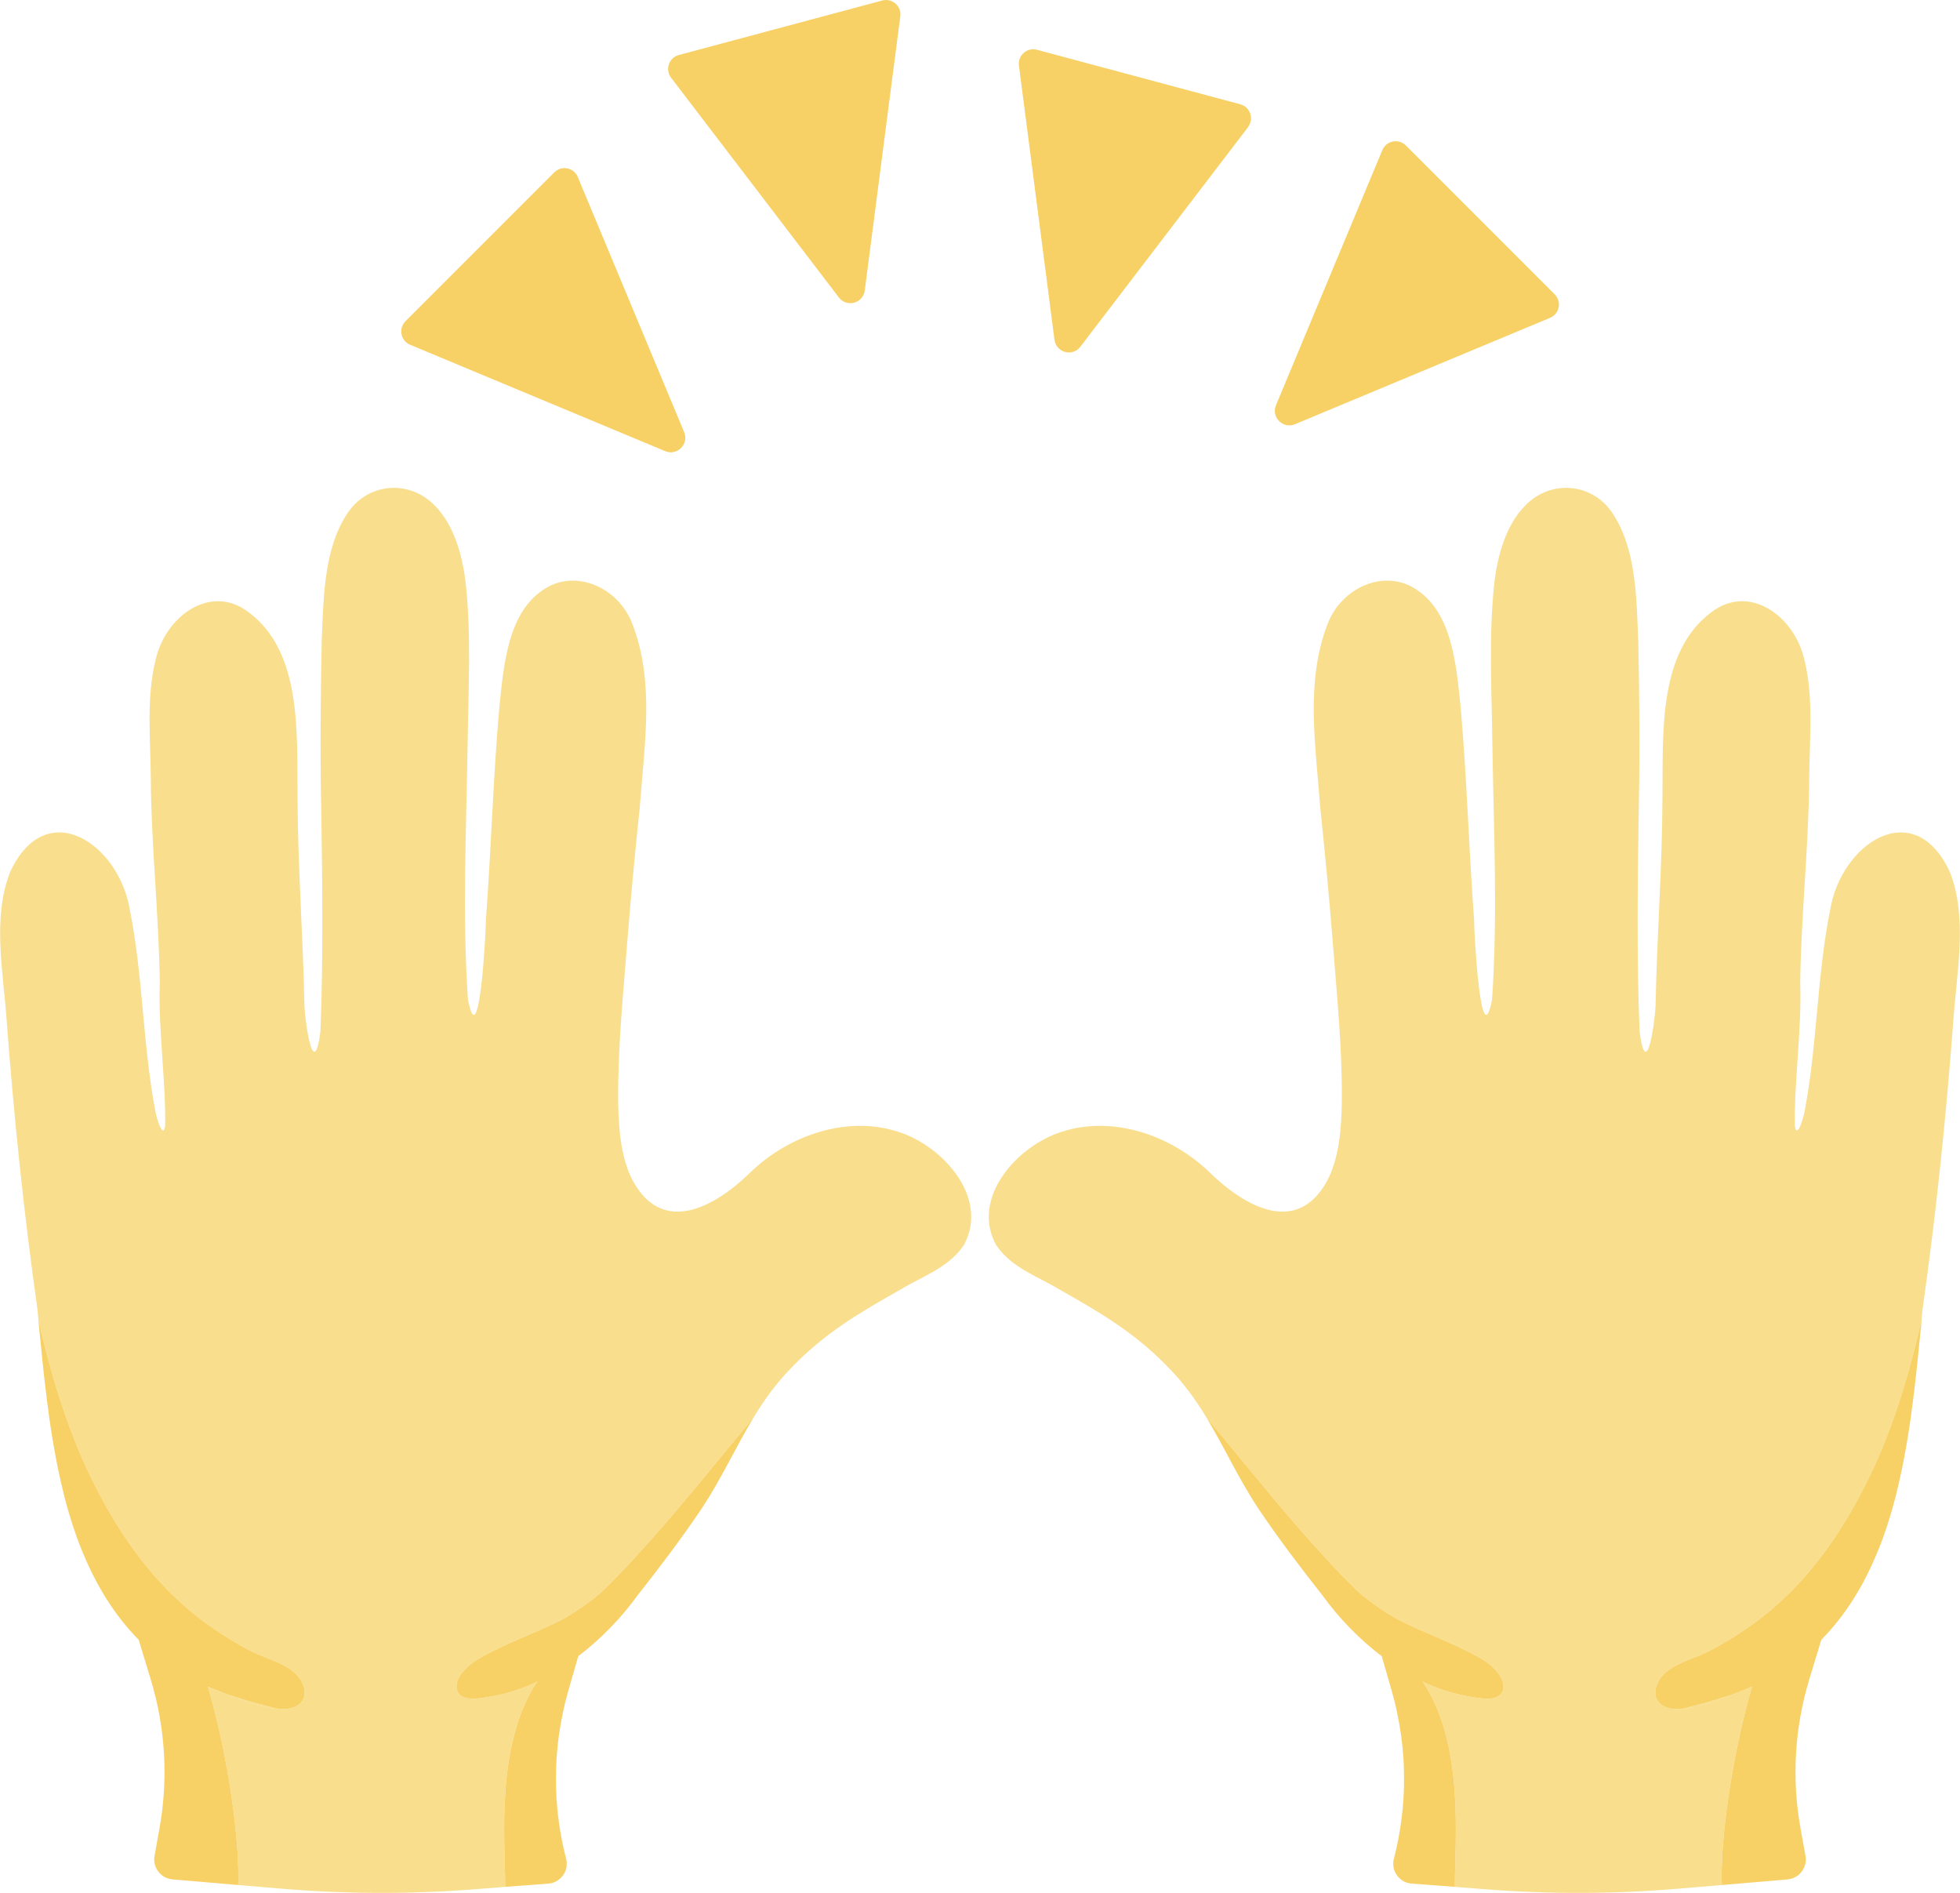 <?xml version="1.0" standalone="no"?>
<!DOCTYPE svg PUBLIC "-//W3C//DTD SVG 1.1//EN" "http://www.w3.org/Graphics/SVG/1.1/DTD/svg11.dtd">
<svg xmlns="http://www.w3.org/2000/svg" id="Layer_2" data-name="Layer 2" viewBox="0 0 150 144.83" width="150" height="144.83">
  <defs>
    <style>
      .cls-1 {
        fill: #f9de8d;
      }

      .cls-2 {
        fill: #f7d165;
      }
    </style>
  </defs>
  <g id="Layer_5" data-name="Layer 5">
    <g>
      <g>
        <path class="cls-2" d="M68.9,1.25l-2.72,20.98c-.13.98-1.38,1.32-1.98.53l-12.84-16.81c-.48-.63-.17-1.54.59-1.74L67.52.04c.76-.2,1.49.43,1.38,1.21Z"/>
        <path class="cls-2" d="M44.22,13.55l8.14,19.52c.38.91-.54,1.83-1.45,1.45l-19.52-8.14c-.73-.3-.91-1.25-.36-1.8l11.39-11.39c.56-.56,1.5-.37,1.8.36Z"/>
        <path class="cls-2" d="M118.62,24.32l-19.52,8.14c-.91.38-1.83-.54-1.45-1.45l8.14-19.52c.3-.73,1.25-.91,1.8-.36l11.39,11.39c.56.56.37,1.5-.36,1.8Z"/>
        <path class="cls-2" d="M95.52,9.72l-12.84,16.81c-.6.79-1.85.45-1.98-.53l-2.72-20.98c-.1-.78.62-1.42,1.38-1.21l15.56,4.17c.76.2,1.07,1.12.59,1.74Z"/>
      </g>
      <g>
        <g>
          <path class="cls-1" d="M11.83,142c-.05.29-.02.58.08.84-.11-.26-.14-.54-.09-.84l.38-2.08-.37,2.08Z"/>
          <path class="cls-1" d="M73.73,95.31c-1.14,1.69-3.17,2.36-4.82,3.36-3,1.7-5.76,3.27-8.37,6.01-1.14,1.16-2.05,2.43-2.85,3.75-.02.03-.05.06-.07.09-2.31,2.75-4.55,5.56-6.91,8.28-.69.79-1.39,1.58-2.1,2.35-.78.85-1.58,1.69-2.41,2.5-.05.05-.11.11-.18.17-.04.04-.08.07-.13.11-.67.58-1.76,1.34-2.56,1.81-.17.1-.32.18-.46.25-2.08,1.03-3.4,1.44-5.48,2.51-.8.41-1.61.88-2.12,1.62-.29.41-.47.98-.2,1.4.3.47.96.49,1.52.43,1.47-.16,2.95-.55,4.3-1.17.08-.04.15-.07.23-.12-3.26,4.86-2.44,12.33-2.46,15.71l-2.41.19c-4.93.38-9.88.36-14.81-.06l-3.21-.27c.13-3.3-.73-9.74-2.31-15.17.14.06.28.12.43.17.25.11.51.21.77.3.07.03.13.06.2.08.05.02.11.04.16.06.86.32,2.49.99,3.82,1.09h.04c.76.05,1.42-.09,1.78-.6.26-.36.24-.81.08-1.24-.56-1.53-2.7-1.91-4.04-2.61-1.62-.86-3.17-1.86-4.58-3.03-.14-.11-.28-.23-.41-.36-3.37-2.92-5.81-6.79-7.67-10.85-1.52-3.32-2.8-7.61-3.57-11.18,0-.01,0-.02,0-.03-.02-.22-.04-.43-.06-.65-1.05-7.41-1.8-14.68-2.37-22.25-.26-3.69-1.1-7.79.29-11.27,2.75-5.89,8.35-2.14,9.16,3,.99,4.96.98,10.24,1.92,15.23.08.55.61,2.33.77,1.22.06-3.36-.54-7.42-.41-10.94-.07-5.25-.66-10.45-.69-15.74-.03-3-.35-6.11.38-9.02.78-3.34,4.21-5.79,7.09-3.61,4.15,3.07,3.7,9.36,3.76,14.22.02,5.24.41,10.35.52,15.58-.01,1.26.7,6.35,1.23,2.32.23-5.7.15-11.6.06-17.34-.09-4.24-.04-8.47.04-12.52.14-3.28.14-7.04,1.95-9.79,1.57-2.4,4.79-2.62,6.72-.6,1.44,1.46,2.08,3.73,2.34,5.83.45,4.07.21,8.2.16,12.3-.1,6.46-.42,13.17.02,19.64.88,4.52,1.39-5.37,1.38-6.15.4-5.35.55-10.85,1.02-16.14.34-3.3.64-7.47,3.61-9.21,2.4-1.41,5.53.06,6.56,2.73l.04.1c1.67,4.4.91,9.06.54,13.99-.36,3.42-.68,6.8-.95,10.21-.31,3.97-.75,8.28-.7,12.37.03,2.01.21,4.28,1.13,5.99,2.31,4.23,6.33,1.95,9-.67,2.98-2.87,7.42-4.35,11.28-3.1,3.49,1.09,7.04,5.13,5.02,8.72Z"/>
          <path class="cls-1" d="M15.92,129.04c.14.07.28.13.43.19-.15-.05-.29-.11-.43-.17v-.02Z"/>
          <path class="cls-1" d="M21.3,130.76c-1.33-.1-2.96-.77-3.82-1.09.37.12.74.24,1.11.35.21.07.42.13.63.19.59.17,1.18.32,1.77.47.1.03.21.05.31.08Z"/>
          <path class="cls-1" d="M15.92,129.04v.02c.14.06.28.12.43.17-.15-.06-.29-.12-.43-.19Z"/>
          <path class="cls-2" d="M23.12,130.16c-.36.51-1.02.65-1.78.6h-.04c-.1-.03-.21-.05-.31-.08-.59-.15-1.18-.3-1.77-.47-.21-.06-.42-.12-.63-.19-.37-.11-.74-.23-1.11-.35-.05-.02-.11-.04-.16-.06-.07-.02-.13-.05-.2-.08-.26-.09-.52-.19-.77-.3-.15-.06-.29-.12-.43-.19v.02c1.58,5.43,2.44,11.87,2.31,15.17l-5.03-.43c-.3-.03-.58-.14-.8-.31-.07-.06-.14-.12-.2-.19-.13-.14-.22-.3-.29-.46-.04-.09-.06-.18-.08-.28-.03-.18-.03-.37,0-.56l.37-2.08c.69-3.8.46-7.71-.66-11.41l-.93-3.06h-.01c-1.86-1.89-3.22-4.14-4.24-6.6-.11-.26-.22-.52-.32-.79-.1-.27-.2-.54-.29-.81-.1-.27-.19-.54-.27-.82-.06-.17-.11-.34-.16-.51-.06-.2-.12-.41-.18-.62-.11-.39-.22-.79-.31-1.2-.11-.43-.21-.87-.3-1.31-.04-.15-.07-.31-.1-.46-.1-.47-.19-.95-.27-1.43-.1-.53-.19-1.07-.27-1.61-.08-.5-.15-1-.21-1.51-.06-.41-.11-.82-.16-1.23-.19-1.55-.34-3.09-.49-4.6-.03-.36-.07-.71-.1-1.06.77,3.57,2.05,7.86,3.57,11.18,1.86,4.06,4.3,7.93,7.67,10.85.13.13.27.25.41.36,1.41,1.17,2.96,2.17,4.58,3.03,1.34.7,3.48,1.08,4.04,2.61.16.43.18.88-.08,1.24Z"/>
          <path class="cls-1" d="M43.33,142.22c.06.23.06.45.02.67.04-.21.03-.44-.03-.67-.52-2.01-.78-4.07-.78-6.12,0-1.13.08-2.26.24-3.38-.15,1.12-.23,2.25-.23,3.38,0,2.05.26,4.11.78,6.12Z"/>
          <path class="cls-1" d="M44.61,125.51l-.34,1.19h-.01l.34-1.18s.01-.01.01-.01Z"/>
          <path class="cls-2" d="M57.69,108.43c-1.38,2.27-2.47,4.71-4.02,7.04-1.48,2.2-3.22,4.5-4.85,6.56-1.32,1.83-2.9,3.43-4.59,4.71l.38-1.23s-.01,0-.01.01l-.34,1.18h0s-.77,2.68-.77,2.68c-.16.55-.3,1.1-.41,1.66-.12.56-.22,1.12-.3,1.68-.16,1.12-.24,2.25-.24,3.38,0,2.05.26,4.11.78,6.12.05.18.06.37.04.54,0,.05,0,.09-.01.13-.02.09-.04.18-.08.27-.07.18-.17.33-.3.47-.25.28-.6.46-1,.49l-3.31.25c.02-3.38-.8-10.85,2.46-15.71-.08.05-.15.08-.23.12-1.35.62-2.83,1.01-4.3,1.17-.56.06-1.22.04-1.52-.43-.27-.42-.09-.99.2-1.4.51-.74,1.32-1.21,2.12-1.62,2.08-1.07,3.4-1.48,5.48-2.51.14-.07.29-.15.46-.25.8-.47,1.89-1.23,2.56-1.81.05-.04.09-.07.13-.11.07-.06.13-.12.18-.17.83-.81,1.63-1.65,2.41-2.5.71-.77,1.41-1.56,2.1-2.35,2.36-2.72,4.6-5.53,6.91-8.28.02-.03.05-.06.07-.09Z"/>
          <path class="cls-1" d="M44.6,125.52s.01-.01.01-.01l-.38,1.23.03-.04.34-1.18Z"/>
          <path class="cls-1" d="M3.03,101.95c-.04-.37-.07-.73-.11-1.09,0,0,0,.02,0,.03.03.35.07.7.1,1.06Z"/>
          <path class="cls-1" d="M21.3,130.76c-1.33-.1-2.96-.77-3.82-1.09.37.12.74.24,1.11.35.21.07.42.13.63.19.59.17,1.18.32,1.77.47.1.03.21.05.31.08Z"/>
        </g>
        <g>
          <path class="cls-1" d="M138.17,142c.05.29.02.58-.08.84.11-.26.14-.54.09-.84l-.38-2.08.37,2.08Z"/>
          <path class="cls-1" d="M76.27,95.31c1.14,1.69,3.17,2.36,4.82,3.36,3,1.7,5.76,3.27,8.37,6.01,1.14,1.16,2.05,2.43,2.85,3.75.02.03.05.06.07.09,2.31,2.75,4.55,5.56,6.91,8.28.69.79,1.39,1.58,2.1,2.35.78.85,1.58,1.69,2.41,2.5.05.05.11.11.18.17.04.04.08.07.13.11.67.58,1.76,1.34,2.56,1.81.17.1.32.18.46.25,2.08,1.03,3.4,1.44,5.48,2.51.8.41,1.61.88,2.12,1.62.29.41.47.98.2,1.4-.3.47-.96.49-1.52.43-1.47-.16-2.95-.55-4.3-1.17-.08-.04-.15-.07-.23-.12,3.26,4.86,2.44,12.33,2.46,15.71l2.41.19c4.93.38,9.88.36,14.81-.06l3.21-.27c-.13-3.3.73-9.74,2.31-15.17-.14.06-.28.12-.43.17-.25.11-.51.21-.77.3-.07.03-.13.06-.2.08-.05.02-.11.04-.16.06-.86.32-2.49.99-3.82,1.09h-.04c-.76.05-1.42-.09-1.78-.6-.26-.36-.24-.81-.08-1.24.56-1.53,2.7-1.91,4.04-2.61,1.62-.86,3.17-1.86,4.58-3.03.14-.11.28-.23.41-.36,3.37-2.92,5.81-6.79,7.67-10.85,1.52-3.32,2.8-7.61,3.57-11.18,0-.01,0-.02,0-.03.02-.22.04-.43.06-.65,1.05-7.41,1.8-14.68,2.37-22.25.26-3.69,1.1-7.79-.29-11.27-2.75-5.89-8.35-2.14-9.16,3-.99,4.96-.98,10.24-1.92,15.23-.08.55-.61,2.33-.77,1.22-.06-3.36.54-7.42.41-10.94.07-5.25.66-10.45.69-15.74.03-3,.35-6.11-.38-9.02-.78-3.34-4.21-5.79-7.09-3.61-4.15,3.07-3.7,9.36-3.76,14.22-.02,5.24-.41,10.35-.52,15.58.01,1.26-.7,6.35-1.23,2.32-.23-5.7-.15-11.6-.06-17.34.09-4.24.04-8.47-.04-12.52-.14-3.28-.14-7.04-1.95-9.79-1.57-2.4-4.79-2.62-6.72-.6-1.44,1.46-2.08,3.73-2.34,5.83-.45,4.07-.21,8.2-.16,12.3.1,6.46.42,13.17-.02,19.64-.88,4.52-1.39-5.37-1.38-6.15-.4-5.35-.55-10.85-1.02-16.14-.34-3.3-.64-7.47-3.61-9.21-2.4-1.41-5.53.06-6.56,2.73l-.04.1c-1.67,4.4-.91,9.06-.54,13.99.36,3.42.68,6.8.95,10.21.31,3.97.75,8.28.7,12.37-.03,2.01-.21,4.28-1.13,5.99-2.31,4.23-6.33,1.95-9-.67-2.98-2.87-7.42-4.35-11.28-3.1-3.49,1.09-7.04,5.13-5.02,8.72Z"/>
          <path class="cls-1" d="M134.08,129.04c-.14.07-.28.13-.43.19.15-.05.29-.11.43-.17v-.02Z"/>
          <path class="cls-1" d="M128.7,130.76c1.33-.1,2.96-.77,3.82-1.09-.37.12-.74.24-1.11.35-.21.07-.42.13-.63.19-.59.17-1.18.32-1.77.47-.1.03-.21.05-.31.08Z"/>
          <path class="cls-1" d="M133.65,129.23c.15-.05.29-.11.43-.17v-.02c-.14.07-.28.13-.43.19Z"/>
          <path class="cls-2" d="M126.88,130.16c.36.51,1.02.65,1.78.6h.04c.1-.03.21-.05.31-.08.59-.15,1.18-.3,1.77-.47.21-.06.42-.12.63-.19.37-.11.74-.23,1.11-.35.05-.02.11-.04.16-.06.07-.02.13-.05.2-.08.26-.09.52-.19.77-.3.15-.06.29-.12.43-.19v.02c-1.58,5.43-2.44,11.87-2.31,15.17l5.03-.43c.3-.03.58-.14.8-.31.07-.06.14-.12.2-.19.13-.14.22-.3.29-.46.04-.09.06-.18.08-.28.03-.18.03-.37,0-.56l-.37-2.08c-.69-3.8-.46-7.71.66-11.41l.93-3.06h.01c1.86-1.89,3.22-4.14,4.24-6.6.11-.26.22-.52.32-.79.1-.27.2-.54.29-.81.1-.27.19-.54.27-.82.06-.17.11-.34.16-.51.06-.2.12-.41.18-.62.11-.39.22-.79.31-1.2.11-.43.21-.87.3-1.31.04-.15.07-.31.1-.46.1-.47.19-.95.27-1.43.1-.53.19-1.07.27-1.61.08-.5.15-1,.21-1.51.06-.41.11-.82.16-1.23.19-1.55.34-3.09.49-4.6.03-.36.07-.71.1-1.06-.77,3.57-2.05,7.86-3.57,11.18-1.86,4.06-4.3,7.93-7.67,10.85-.13.13-.27.25-.41.36-1.41,1.17-2.96,2.17-4.58,3.03-1.34.7-3.48,1.08-4.04,2.61-.16.43-.18.88.08,1.24Z"/>
          <path class="cls-1" d="M106.67,142.22c-.06.23-.06.45-.02.67-.04-.21-.03-.44.03-.67.52-2.01.78-4.07.78-6.12,0-1.13-.08-2.26-.24-3.38.15,1.12.23,2.25.23,3.38,0,2.05-.26,4.11-.78,6.12Z"/>
          <path class="cls-1" d="M105.39,125.51l.34,1.19h.01l-.34-1.18s-.01-.01-.01-.01Z"/>
          <path class="cls-2" d="M92.31,108.43c1.38,2.27,2.47,4.71,4.02,7.04,1.48,2.2,3.22,4.5,4.85,6.56,1.32,1.83,2.9,3.43,4.59,4.71l-.38-1.23s.01,0,.01.01l.34,1.18h0s.77,2.68.77,2.68c.16.55.3,1.1.41,1.66.12.56.22,1.12.3,1.68.16,1.12.24,2.25.24,3.38,0,2.05-.26,4.11-.78,6.12-.05.18-.06.37-.04.54,0,.05,0,.09.01.13.02.09.04.18.08.27.07.18.17.33.3.47.25.28.6.46,1,.49l3.31.25c-.02-3.38.8-10.85-2.46-15.71.08.05.15.08.23.12,1.35.62,2.83,1.01,4.3,1.17.56.06,1.22.04,1.52-.43.27-.42.09-.99-.2-1.4-.51-.74-1.32-1.21-2.12-1.62-2.08-1.07-3.4-1.48-5.48-2.51-.14-.07-.29-.15-.46-.25-.8-.47-1.89-1.23-2.56-1.81-.05-.04-.09-.07-.13-.11-.07-.06-.13-.12-.18-.17-.83-.81-1.63-1.65-2.41-2.5-.71-.77-1.41-1.56-2.1-2.35-2.36-2.72-4.6-5.53-6.91-8.28-.02-.03-.05-.06-.07-.09Z"/>
          <path class="cls-1" d="M105.4,125.52s-.01-.01-.01-.01l.38,1.23-.03-.04-.34-1.18Z"/>
          <path class="cls-1" d="M146.97,101.95c.04-.37.07-.73.11-1.09,0,0,0,.02,0,.03-.03.35-.07.7-.1,1.06Z"/>
          <path class="cls-1" d="M128.7,130.76c1.33-.1,2.96-.77,3.82-1.09-.37.12-.74.24-1.11.35-.21.07-.42.13-.63.19-.59.17-1.18.32-1.77.47-.1.03-.21.05-.31.08Z"/>
        </g>
      </g>
    </g>
  </g>
</svg>